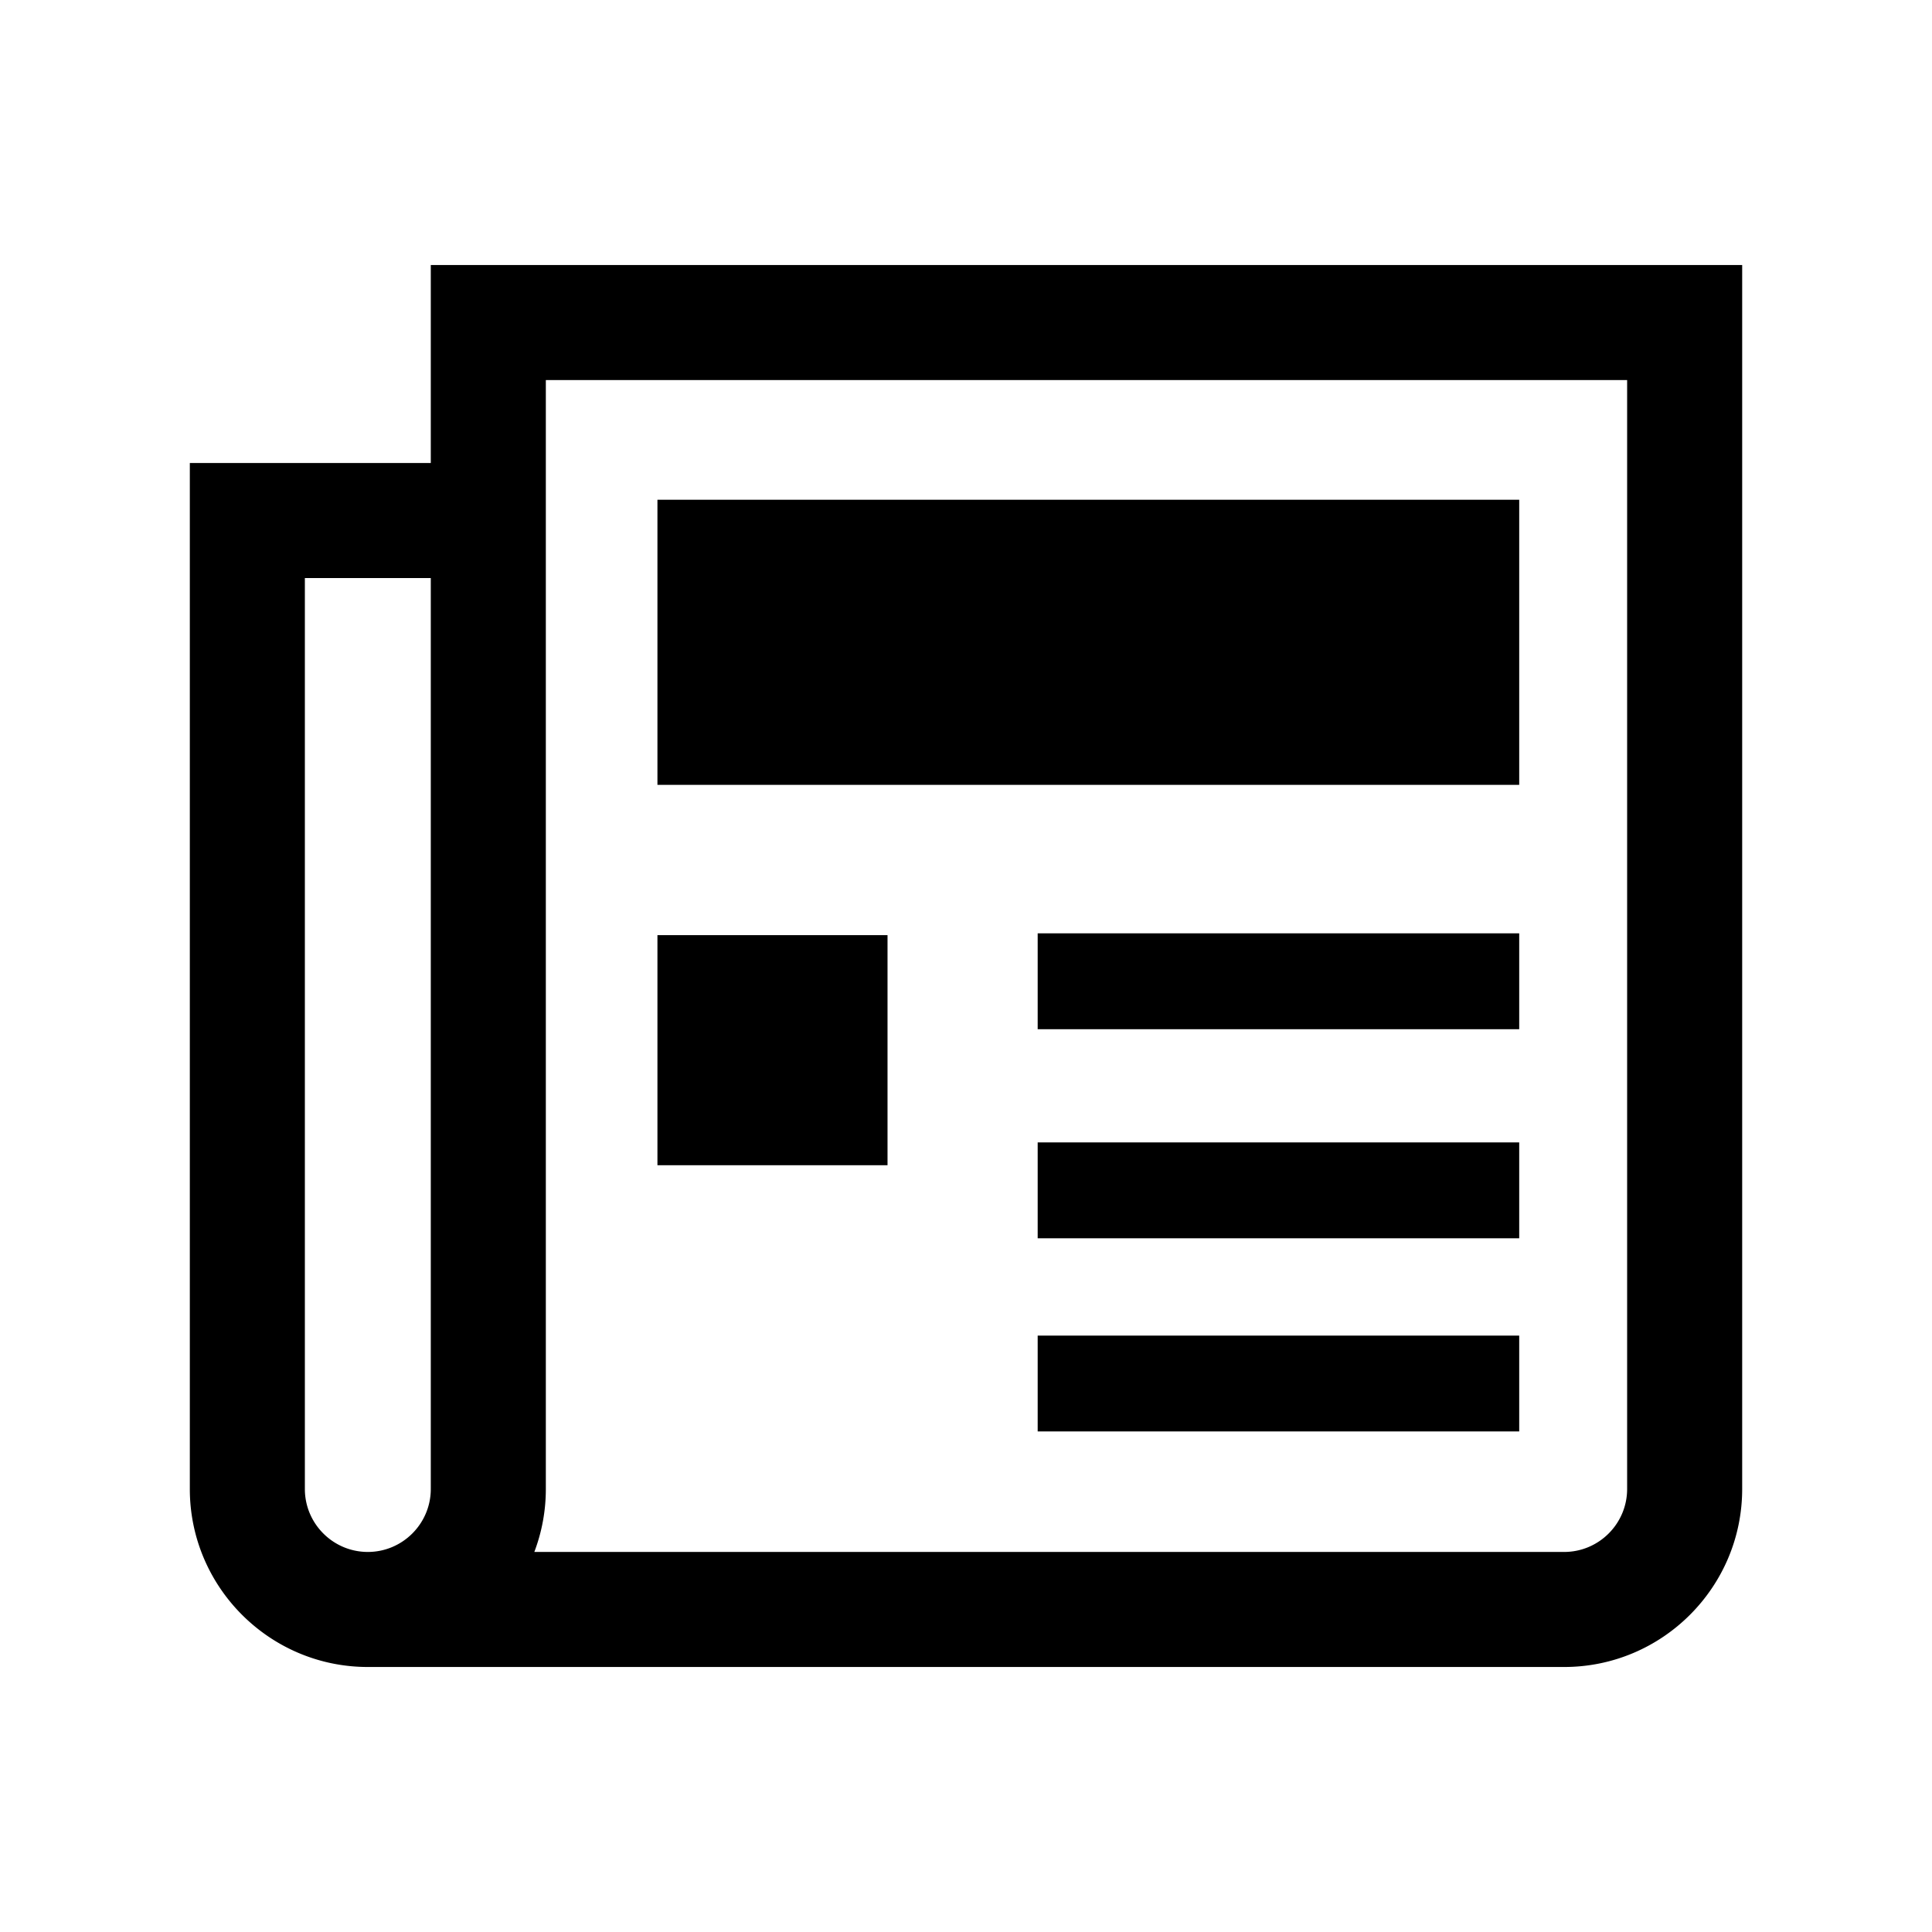 <svg xmlns="http://www.w3.org/2000/svg" viewBox="0 0 512 512"><path d="M174.228 247.824h60.975v60.975h-60.975zm0-115.391h228.379v75.56H174.228zm100.767 114.916h127.611v25.403H274.995zm0 55.405h127.611v25.402H274.995zm0 51.189h127.611v25.404H274.995zM114.163 70.231v52.474H50.306v271.89c0 26.013 21.16 47.174 47.168 47.174h317.047c26.012 0 47.174-21.161 47.174-47.174V70.231H114.163zm0 324.364c0 9.201-7.486 16.686-16.689 16.686-9.197 0-16.682-7.484-16.682-16.686V153.191h33.371v241.404zm317.043 0c0 9.201-7.484 16.686-16.686 16.686H141.603a46.928 46.928 0 003.049-16.686V100.718h286.555v293.877z"/></svg>
